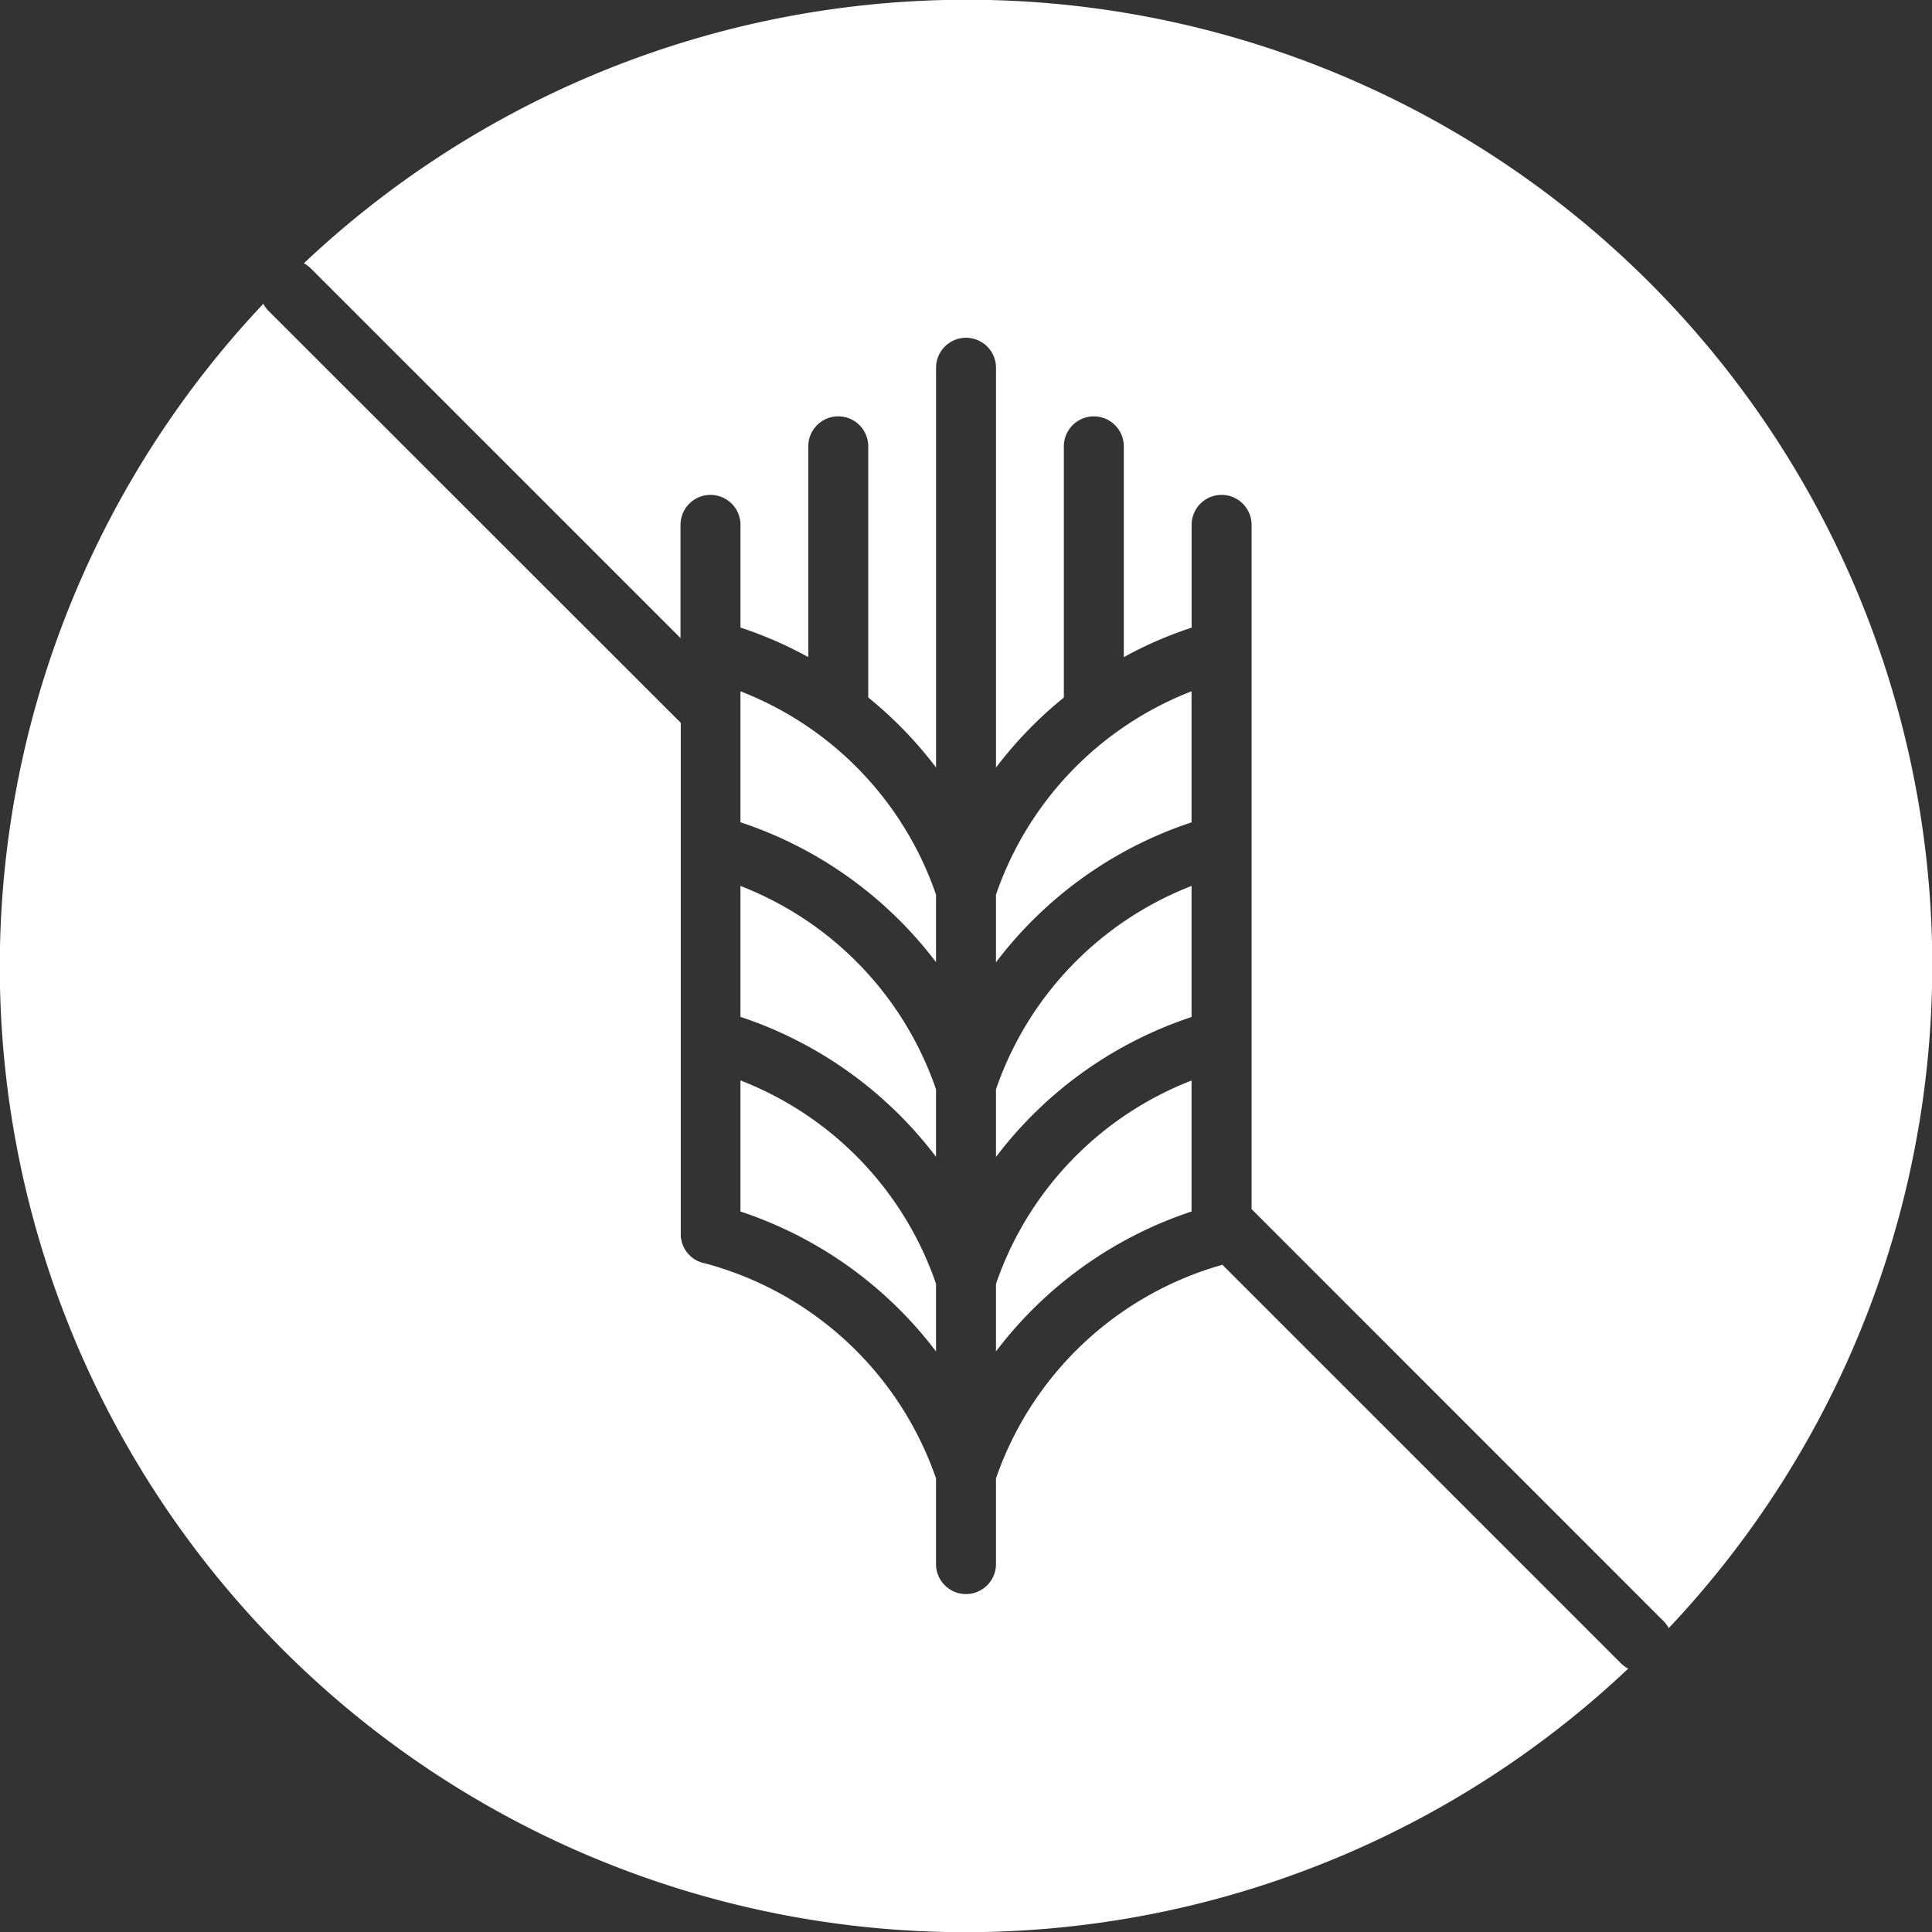 <svg viewBox="0 0 60 60" height="60" width="60" xmlns:xlink="http://www.w3.org/1999/xlink" xmlns="http://www.w3.org/2000/svg" data-sanitized-data-name="Group 72" data-name="Group 72" id="Group_72">
  <rect x="0" y="0" width="60" height="60" fill="#333333" stroke="none"/>
  <defs>
    <clipPath id="clip-path">
      <rect fill="none" height="60" width="60" data-sanitized-data-name="Rectangle 49" data-name="Rectangle 49" id="Rectangle_49"></rect>
    </clipPath>
  </defs>
  <g clip-path="url(#clip-path)" data-sanitized-data-name="Group 71" data-name="Group 71" id="Group_71">
    <path fill="#fff" transform="translate(-87.823 -78.12)" d="M124.828,105.634a10.4,10.4,0,0,0-6.074,6.316v2.1a12.572,12.572,0,0,1,6.074-4.346Z" data-sanitized-data-name="Path 44" data-name="Path 44" id="Path_44"></path>
    <path fill="#fff" transform="translate(-26.794)" d="M36.341,8.246a.923.923,0,0,1,.109.093L47.928,19.816V16.3a.931.931,0,0,1,1.862,0v3.19a12.285,12.285,0,0,1,2.106.917V13.861a.931.931,0,1,1,1.862,0v7.8a12.509,12.509,0,0,1,2.106,2.175V11.421a.931.931,0,1,1,1.862,0V23.838a12.536,12.536,0,0,1,2.107-2.176v-7.8a.931.931,0,1,1,1.862,0v6.546a12.255,12.255,0,0,1,2.106-.916V16.3a.931.931,0,1,1,1.862,0V37.55L78.455,50.344a.939.939,0,0,1,.136.173c.009.015.016.032.025.048A29.984,29.984,0,0,0,36.231,8.177a.941.941,0,0,1,.11.069" data-sanitized-data-name="Path 45" data-name="Path 45" id="Path_45"></path>
    <path fill="#fff" transform="translate(-87.823 -60.958)" d="M124.828,82.427a10.394,10.394,0,0,0-6.074,6.316v2.1a12.574,12.574,0,0,1,6.074-4.346Z" data-sanitized-data-name="Path 46" data-name="Path 46" id="Path_46"></path>
    <path fill="#fff" transform="translate(-87.823 -95.281)" d="M118.754,137.251a12.57,12.57,0,0,1,6.074-4.346v-4.067a10.393,10.393,0,0,0-6.074,6.316Z" data-sanitized-data-name="Path 47" data-name="Path 47" id="Path_47"></path>
    <path fill="#fff" transform="translate(-65.29 -60.958)" d="M94.359,88.743a10.394,10.394,0,0,0-6.074-6.316v4.067a12.575,12.575,0,0,1,6.074,4.345Z" data-sanitized-data-name="Path 48" data-name="Path 48" id="Path_48"></path>
    <path fill="#fff" transform="translate(0 -26.787)" d="M50.33,78.433,37.963,66.066A10.434,10.434,0,0,0,30.931,72.7v2.661a.931.931,0,0,1-1.862,0V72.7A10.438,10.438,0,0,0,21.9,66.023a.923.923,0,0,1-.738-.715c0-.016-.006-.033-.009-.049s-.009-.04-.011-.061v-.01c0-.021,0-.042,0-.063s0-.015,0-.022V49.236L8.356,36.459a.937.937,0,0,1-.177-.238A29.984,29.984,0,0,0,50.566,78.607a.933.933,0,0,1-.236-.174" data-sanitized-data-name="Path 49" data-name="Path 49" id="Path_49"></path>
    <path fill="#fff" transform="translate(-65.29 -78.12)" d="M94.359,111.95a10.392,10.392,0,0,0-6.074-6.316V109.7a12.585,12.585,0,0,1,6.074,4.346Z" data-sanitized-data-name="Path 50" data-name="Path 50" id="Path_50"></path>
    <path fill="#fff" transform="translate(-65.291 -95.281)" d="M88.286,128.838v4.067a12.578,12.578,0,0,1,6.074,4.346v-2.1a10.393,10.393,0,0,0-6.074-6.316" data-sanitized-data-name="Path 51" data-name="Path 51" id="Path_51"></path>
  </g>
</svg>
